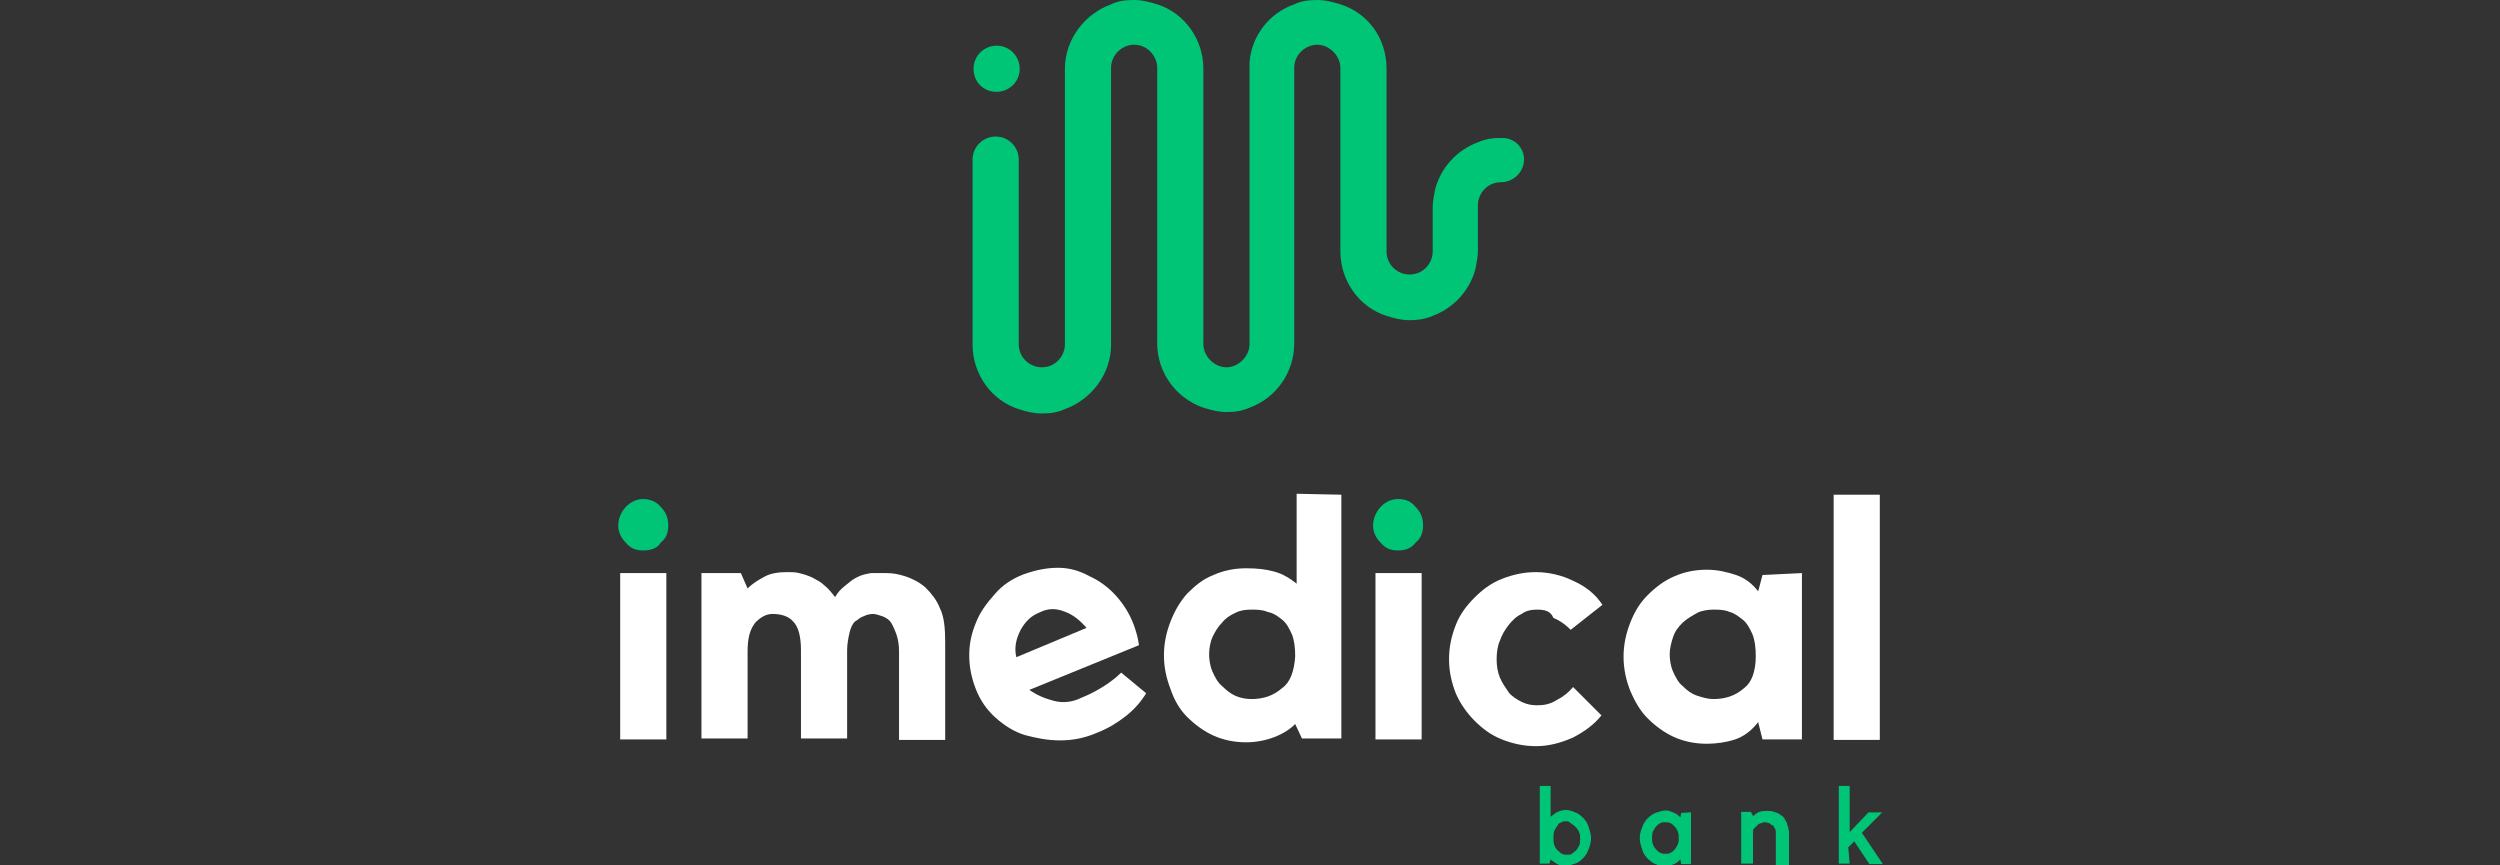 <?xml version="1.0" encoding="utf-8"?>
<!-- Generator: Adobe Illustrator 24.3.0, SVG Export Plug-In . SVG Version: 6.00 Build 0)  -->
<svg version="1.1" id="Camada_1" xmlns="http://www.w3.org/2000/svg" xmlns:xlink="http://www.w3.org/1999/xlink" x="0px" y="0px"
	 viewBox="0 0 520 180" style="enable-background:new 0 0 520 180;" xml:space="preserve">
<rect x="0" y="0" width="520" height="180" fill="#333333" stroke="none"/>
<style type="text/css">
	.st0{fill:#00C577;}
	.st1{fill:#00C577;stroke:#00C577;stroke-width:0.25;stroke-miterlimit:10;}
	.st2{fill:#FFFFFF;}
</style>
<g id="Camada_2_2_">
	<path class="st0" d="M207.3,19.1c2.5,0,4.8-2,4.8-4.8c0-2.5-2-4.8-4.8-4.8c-2.5,0-4.8,2-4.8,4.8C202.5,17.1,204.6,19.1,207.3,19.1"
		/>
	<path class="st0" d="M312.5,28.7h-0.2H312c-1.6,0-3,0.2-4.6,0.9c-4.3,1.6-7.7,5.2-8.9,9.8c-0.2,1.1-0.5,2.5-0.5,3.6v9.3
		c0,2.5-2,4.8-4.8,4.8c-2.5,0-4.8-2-4.8-4.8v-38c0-6.4-3.9-11.6-9.6-13.4c-1.6-0.5-3.2-0.9-4.8-0.9c-1.8,0-3.4,0.2-4.8,0.9
		c-5.2,1.8-8.9,6.6-9.3,12.1c0,0.5,0,0.9,0,1.4c0,0.5,0,0.9,0,1.4v55.8c0,2.5-2.3,4.8-4.8,4.8s-4.8-2.3-4.8-4.8V14.3
		c0-6.1-3.9-11.6-9.6-13.4c-1.6-0.5-3.2-0.9-4.8-0.9c-1.8,0-3.4,0.2-4.8,0.9c-5.5,2-9.6,7.3-9.6,13.4v57.3c0,2.5-2,4.8-4.8,4.8
		c-2.5,0-4.8-2-4.8-4.8V33.2c0-2.5-2-4.8-4.8-4.8c-2.5,0-4.8,2-4.8,4.8v38.5c0,6.1,3.9,11.6,9.6,13.4c1.6,0.5,3,0.9,4.8,0.9
		c1.8,0,3.2-0.2,4.8-0.9c5.5-2,9.6-7.3,9.6-13.4V14.1c0-2.7,2.3-4.8,4.8-4.8c2.7,0,4.8,2.3,4.8,4.8v57.3c0,6.1,3.9,11.4,9.6,13.4
		c1.6,0.5,3.2,0.9,4.8,0.9c1.8,0,3.2-0.2,4.8-0.9c5.5-2,9.3-7.3,9.3-13.4V14.1c0-2.7,2.3-4.8,4.8-4.8c2.5,0,4.8,2.3,4.8,4.8v38.2
		c0,6.1,3.9,11.6,9.6,13.4c1.6,0.5,3,0.9,4.8,0.9c1.6,0,3.2-0.2,4.8-0.9c4.3-1.6,7.7-5.2,8.9-9.8c0.2-1.1,0.5-2.5,0.5-3.6v-9.6
		c0-2.5,2-4.8,4.8-4.8c2.5,0,4.8-2,4.8-4.8C317,30.9,315.2,28.7,312.5,28.7"/>
	<g>
		<path class="st1" d="M322.2,179.5h-1.8v-15.9h2v6.6c0.5-0.5,0.9-0.7,1.4-1.1c0.5-0.2,1.1-0.5,1.8-0.5c0.7,0,1.4,0.2,2,0.5
			c0.7,0.2,1.1,0.7,1.6,1.1c0.5,0.5,0.9,1.1,1.1,1.8c0.2,0.7,0.5,1.4,0.5,2.3c0,0.9-0.2,1.6-0.5,2.3c-0.2,0.7-0.7,1.4-1.1,1.8
			c-0.5,0.5-0.9,0.9-1.6,1.1c-0.7,0.2-1.4,0.5-2,0.5c-0.7,0-1.4-0.2-1.8-0.5s-1.1-0.7-1.4-0.9L322.2,179.5z M325.9,170.7
			c-0.5,0-0.9,0-1.1,0.2c-0.5,0.2-0.7,0.2-0.9,0.7c-0.2,0.2-0.5,0.7-0.7,1.1c-0.2,0.5-0.2,0.9-0.2,1.6s0,1.1,0.2,1.6
			c0.2,0.5,0.5,0.9,0.7,1.1c0.2,0.2,0.7,0.5,0.9,0.7c0.5,0.2,0.7,0.2,1.1,0.2c0.5,0,0.9,0,1.1-0.2s0.7-0.5,0.9-0.7
			c0.2-0.2,0.5-0.7,0.7-1.1c0.2-0.5,0.2-0.9,0.2-1.4c0-0.5,0-0.9-0.2-1.4c-0.2-0.5-0.5-0.9-0.7-1.1s-0.7-0.7-0.9-0.7
			C326.6,170.9,326.3,170.7,325.9,170.7z"/>
		<path class="st1" d="M351.6,169.1v10.5h-1.8l-0.2-1.1c-0.5,0.5-0.9,0.9-1.4,1.1c-0.7,0.2-1.1,0.5-1.8,0.5c-0.7,0-1.4-0.2-2-0.5
			c-0.7-0.2-1.1-0.7-1.6-1.1c-0.5-0.5-0.9-1.1-1.1-1.8c-0.2-0.7-0.5-1.4-0.5-2.3c0-0.9,0.2-1.6,0.5-2.3c0.2-0.7,0.7-1.4,1.1-1.8
			c0.5-0.5,1.1-0.9,1.6-1.1c0.7-0.2,1.4-0.5,2-0.5c0.7,0,1.1,0.2,1.8,0.5c0.5,0.2,1.1,0.7,1.4,1.1l0.2-1.1L351.6,169.1L351.6,169.1z
			 M346.4,177.7c0.5,0,0.9,0,1.1-0.2c0.5-0.2,0.7-0.5,0.9-0.7c0.2-0.2,0.5-0.7,0.7-1.1c0.2-0.5,0.2-0.9,0.2-1.4c0-0.5,0-0.9-0.2-1.4
			c-0.2-0.5-0.5-0.9-0.7-1.1c-0.2-0.2-0.7-0.7-0.9-0.7c-0.5-0.2-0.7-0.2-1.1-0.2c-0.5,0-0.9,0-1.1,0.2c-0.5,0.2-0.7,0.5-0.9,0.7
			c-0.2,0.2-0.5,0.7-0.7,1.1c-0.2,0.5-0.2,0.9-0.2,1.4c0,0.5,0,0.9,0.2,1.4c0.2,0.5,0.5,0.9,0.7,1.1c0.2,0.2,0.7,0.7,0.9,0.7
			C345.7,177.7,346.1,177.7,346.4,177.7z"/>
		<path class="st1" d="M364.3,179.5h-2v-10.5h1.8l0.5,0.9c0.5-0.2,0.7-0.7,1.4-0.9c0.5-0.2,1.1-0.2,1.6-0.2s0.9,0,1.4,0.2
			c0.5,0.2,0.9,0.2,1.4,0.7c0.5,0.2,0.7,0.7,1.1,1.4c0.2,0.7,0.5,1.4,0.5,2.3v6.4h-2.5v-6.4c0-0.5,0-0.9-0.2-1.1s-0.2-0.7-0.5-0.7
			c-0.2-0.2-0.5-0.2-0.7-0.5c-0.2,0-0.7-0.2-0.9-0.2c-0.2,0-0.5,0-0.9,0.2c-0.2,0-0.7,0.2-0.9,0.5c-0.2,0.2-0.5,0.5-0.7,0.7
			c-0.2,0.2-0.2,0.7-0.2,1.1V179.5L364.3,179.5z"/>
		<path class="st1" d="M384.6,179.5h-2v-15.9h2v9.8l4.1-4.3h2.5l-4.1,4.1l4.3,6.4h-2.5l-3.2-4.8l-1.4,1.4L384.6,179.5L384.6,179.5z"
			/>
	</g>
	<path class="st0" d="M133.8,114.5c-1.6,0-2.7-0.5-3.6-1.6c-1.1-1.1-1.6-2.3-1.6-3.6s0.5-2.7,1.6-3.9c1.1-1.1,2.3-1.6,3.6-1.6
		s2.7,0.5,3.6,1.6c1.1,1.1,1.6,2.3,1.6,3.9c0,1.6-0.5,2.7-1.6,3.6C136.8,114,135.4,114.5,133.8,114.5"/>
	<rect x="129" y="119.2" class="st2" width="9.6" height="34.6"/>
	<path class="st2" d="M184.3,119.2c1.4,0,2.5,0.2,4.1,0.7c1.4,0.5,2.7,1.1,4.1,2.3c1.1,1.1,2.3,2.5,3,4.3c0.9,1.8,1.1,4.3,1.1,7.1
		v20.3h-9.6v-18.4c0-1.4-0.2-2.5-0.5-3.4s-0.7-1.8-1.1-2.5s-1.1-1.1-1.8-1.4c-0.7-0.2-1.4-0.5-2-0.5c-0.7,0-1.4,0.2-2,0.5
		c-0.7,0.2-1.1,0.7-1.8,1.1c-0.5,0.5-0.9,1.4-1.1,2.3s-0.5,2.3-0.5,3.6v18.4h-9.6v-18.4c0-2.7-0.5-4.8-1.6-5.9
		c-0.9-1.1-2.5-1.6-4.3-1.6c-1.4,0-2.5,0.7-3.6,1.8c-1.1,1.4-1.6,3.2-1.6,5.9v18.2h-9.6v-34.4h8.2l1.4,3.2c1.1-1.1,2.3-1.8,3.6-2.5
		s3-0.9,4.6-0.9c0.9,0,1.8,0,2.5,0.2c0.9,0.2,1.8,0.5,2.7,0.9c0.9,0.5,1.8,0.9,2.5,1.6c0.9,0.7,1.6,1.6,2.3,2.5
		c0.5-0.9,1.1-1.6,2-2.3c0.9-0.7,1.6-1.4,2.5-1.8c0.9-0.5,1.8-0.7,3-0.9C182.5,119.2,183.4,119.2,184.3,119.2"/>
	<path class="st2" d="M212.8,119.5c2.5-0.9,4.8-1.4,7.3-1.4s4.6,0.7,6.6,1.8c2,0.9,3.9,2.3,5.5,4.1s2.7,3.6,3.6,5.9
		c0.5,1.4,0.9,2.7,1.1,4.3l-22.8,9.3c1.6,1.1,3.2,1.8,5.2,2.3c2,0.5,3.9,0.2,5.7-0.7c1.8-0.7,3.4-1.6,4.8-2.5
		c1.4-0.9,2.5-1.8,3.4-2.7l5.2,4.3c-1.1,1.8-2.5,3.4-4.3,4.8s-3.6,2.5-5.9,3.4c-2.5,1.1-5,1.6-7.7,1.6c-2.7,0-5-0.5-7.3-1.1
		c-2.3-0.7-4.3-2-6.1-3.6c-1.8-1.6-3.2-3.6-4.1-5.9s-1.4-4.6-1.4-7.1c0-2.5,0.5-4.6,1.4-6.8c0.9-2.3,2.3-4.1,3.9-5.9
		C208.5,121.7,210.5,120.4,212.8,119.5 M226,130.6c-1.4-1.6-2.7-2.7-4.6-3.4c-1.8-0.7-3.4-0.7-5.2,0.2c-1.8,0.7-3,2-3.9,3.6
		c-0.9,1.8-1.4,3.6-0.9,5.7L226,130.6z"/>
	<path class="st2" d="M279,102.9v50.7h-8.2l-1.4-3c-1.1,1.1-2.5,2-4.3,2.7c-1.8,0.7-3.9,1.1-5.9,1.1c-2.5,0-4.8-0.5-6.8-1.4
		c-2-0.9-3.9-2.3-5.5-3.9c-1.6-1.6-2.7-3.6-3.4-5.7c-0.9-2.3-1.4-4.6-1.4-7.1c0-2.5,0.5-4.8,1.4-7.1c0.9-2.3,2-4.1,3.4-5.7
		c1.6-1.6,3.2-3,5.5-3.9c2-0.9,4.3-1.4,6.8-1.4c2.3,0,4.1,0.2,5.9,0.7c1.8,0.5,3.2,1.4,4.6,2.5v-18.7L279,102.9L279,102.9z
		 M269.4,136.5c0-1.8-0.2-3.4-0.7-4.6c-0.5-1.1-1.1-2.3-2-3s-1.8-1.4-3-1.6c-1.1-0.5-2.3-0.5-3.4-0.5c-1.4,0-2.5,0.2-3.4,0.7
		c-1.1,0.5-2,1.1-2.7,2c-0.9,0.9-1.4,1.8-2,3c-0.5,1.1-0.7,2.5-0.7,3.6s0.2,2.5,0.7,3.6c0.5,1.1,1.1,2.3,2,3c0.9,0.9,1.8,1.6,2.7,2
		c1.1,0.5,2.3,0.7,3.4,0.7c2.5,0,4.6-0.7,6.4-2.3C268.3,142,269.2,139.7,269.4,136.5"/>
	<path class="st0" d="M290.8,114.5c-1.6,0-2.7-0.5-3.6-1.6c-1.1-1.1-1.6-2.3-1.6-3.6s0.5-2.7,1.6-3.9c1.1-1.1,2.3-1.6,3.6-1.6
		c1.6,0,2.7,0.5,3.6,1.6c1.1,1.1,1.6,2.3,1.6,3.9c0,1.6-0.5,2.7-1.6,3.6C293.6,114,292.4,114.5,290.8,114.5"/>
	<rect x="286.1" y="119.2" class="st2" width="9.6" height="34.6"/>
	<path class="st2" d="M319.7,126.8c-1.1,0-2.3,0.2-3.2,0.9c-1.1,0.5-2,1.4-2.7,2.3s-1.4,2-1.8,3.2c-0.5,1.1-0.7,2.5-0.7,3.9
		c0,1.4,0.2,2.7,0.7,3.9c0.5,1.1,1.1,2,1.8,3c0.7,0.9,1.6,1.4,2.7,2c1.1,0.5,2,0.7,3.2,0.7c1.4,0,2.7-0.2,4.1-1.1
		c1.4-0.7,2.5-1.6,3.4-2.7l5.9,5.9c-1.6,2-3.6,3.4-5.9,4.6c-2.5,1.1-5,1.8-7.7,1.8c-2.5,0-4.8-0.5-7.1-1.4c-2.3-0.9-4.1-2.3-5.7-3.9
		c-1.6-1.6-3-3.6-3.9-5.7c-0.9-2.3-1.4-4.6-1.4-7.1s0.5-4.8,1.4-7.1c0.9-2.3,2.3-4.1,3.9-5.7c1.6-1.6,3.4-3,5.7-3.9
		c2.3-0.9,4.6-1.4,7.1-1.4c2.7,0,5.5,0.7,7.7,1.8c2.5,1.1,4.6,2.7,6.1,5l-6.6,5.2c-1.4-1.4-2.5-2-3.6-2.5
		C322.5,127,321.1,126.8,319.7,126.8"/>
	<path class="st2" d="M374.8,119.2v34.6h-8.2l-0.9-3.6c-1.4,1.8-3,3-4.8,3.6s-3.9,0.9-5.9,0.9c-2.5,0-4.8-0.5-6.8-1.4
		c-2-0.9-3.9-2.3-5.5-3.9c-1.6-1.6-2.7-3.6-3.6-5.7c-0.9-2.3-1.4-4.6-1.4-7.1s0.5-4.8,1.4-7.1c0.9-2.3,2-4.1,3.6-5.7
		c1.6-1.6,3.4-3,5.5-3.9c2-0.9,4.3-1.4,6.8-1.4c2.3,0,4.3,0.5,6.1,1.1s3.4,1.8,4.6,3.4l0.9-3.4L374.8,119.2L374.8,119.2z
		 M365.2,136.5c0-1.8-0.2-3.4-0.7-4.6c-0.5-1.1-1.1-2.3-2-3c-0.9-0.7-1.8-1.4-2.7-1.6c-1.1-0.5-2.3-0.5-3.4-0.5
		c-1.1,0-2.5,0.2-3.4,0.7s-2,1.1-3,2c-0.9,0.9-1.6,1.8-2,3s-0.7,2.5-0.7,3.6s0.2,2.5,0.7,3.6s1.1,2.3,2,3c0.9,0.9,1.8,1.6,3,2
		s2.3,0.7,3.4,0.7c2.5,0,4.6-0.7,6.4-2.3C364.3,142,365.2,139.7,365.2,136.5"/>
	<rect x="381.4" y="102.9" class="st2" width="9.6" height="51"/>
</g>
</svg>
